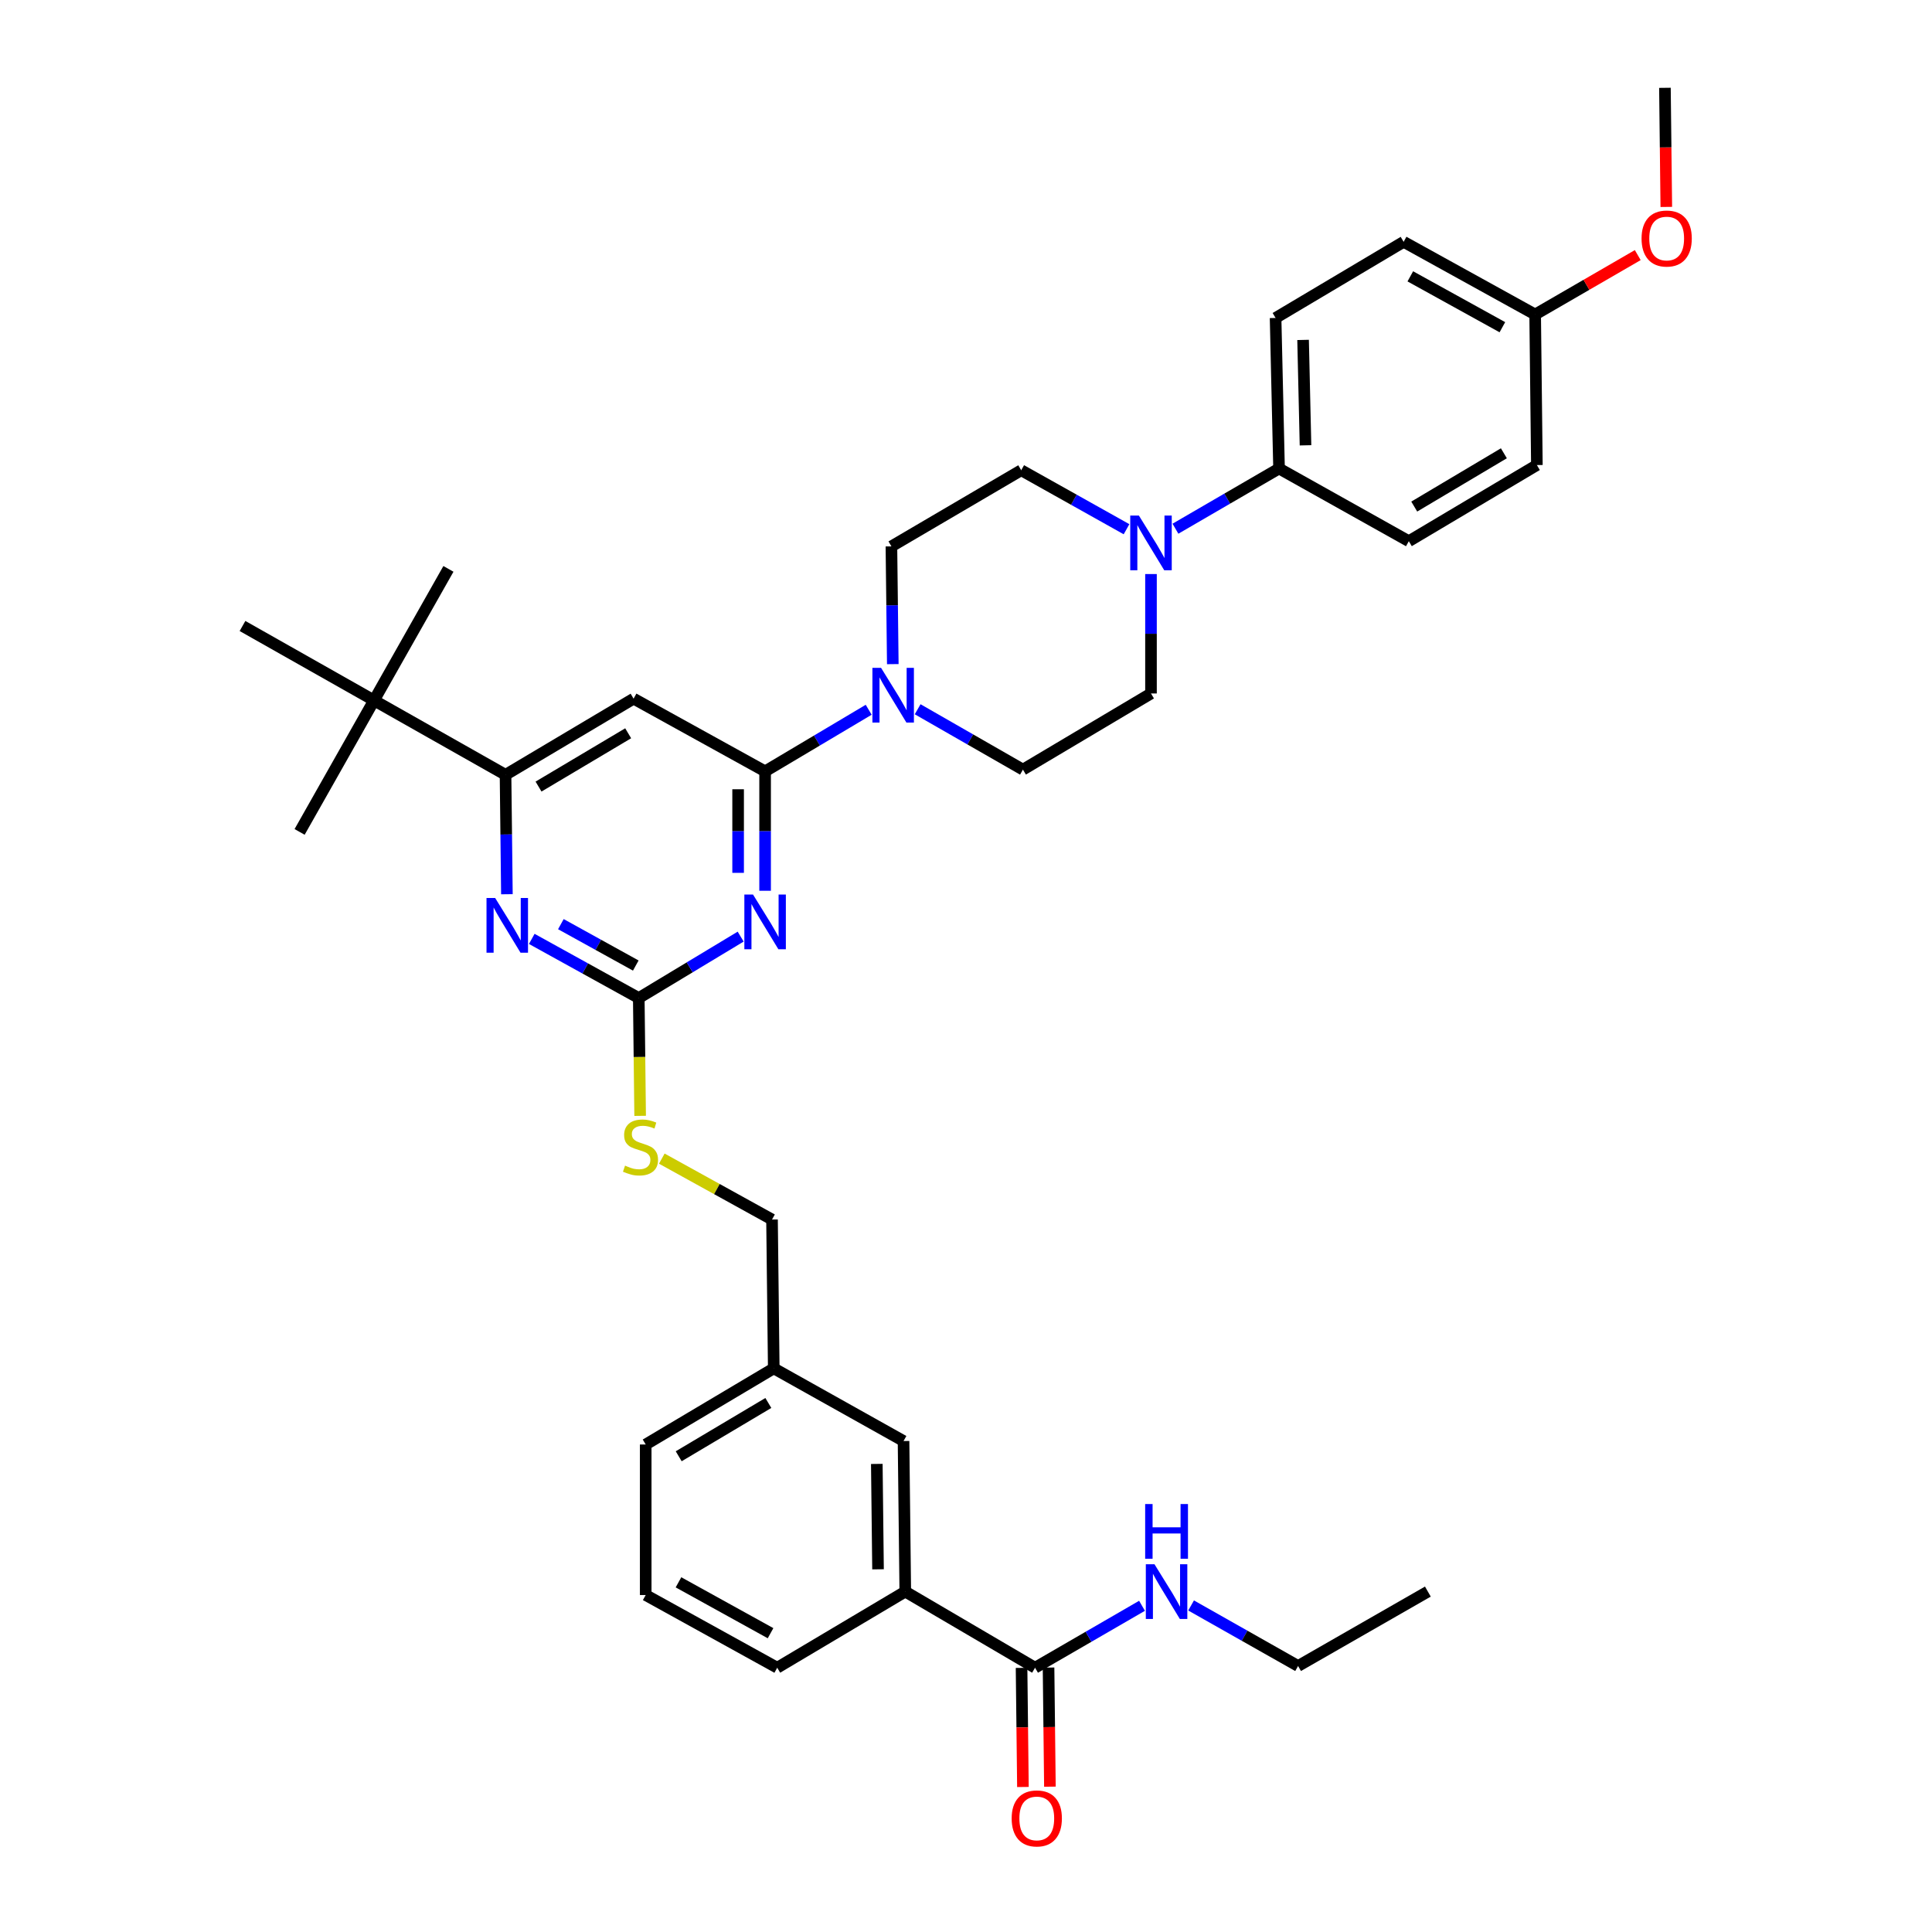 <?xml version='1.0' encoding='iso-8859-1'?>
<svg version='1.1' baseProfile='full'
              xmlns='http://www.w3.org/2000/svg'
                      xmlns:rdkit='http://www.rdkit.org/xml'
                      xmlns:xlink='http://www.w3.org/1999/xlink'
                  xml:space='preserve'
width='1000px' height='1000px' viewBox='0 0 1000 1000'>
<!-- END OF HEADER -->
<rect style='opacity:1.0;fill:#FFFFFF;stroke:none' width='1000' height='1000' x='0' y='0'> </rect>
<path class='bond-0' d='M 535.742,863.209 L 563.425,847.184' style='fill:none;fill-rule:evenodd;stroke:#000000;stroke-width:6px;stroke-linecap:butt;stroke-linejoin:miter;stroke-opacity:1' />
<path class='bond-0' d='M 563.425,847.184 L 591.108,831.158' style='fill:none;fill-rule:evenodd;stroke:#0000FF;stroke-width:6px;stroke-linecap:butt;stroke-linejoin:miter;stroke-opacity:1' />
<path class='bond-1' d='M 528.758,863.289 L 529.111,894.116' style='fill:none;fill-rule:evenodd;stroke:#000000;stroke-width:6px;stroke-linecap:butt;stroke-linejoin:miter;stroke-opacity:1' />
<path class='bond-1' d='M 529.111,894.116 L 529.464,924.942' style='fill:none;fill-rule:evenodd;stroke:#FF0000;stroke-width:6px;stroke-linecap:butt;stroke-linejoin:miter;stroke-opacity:1' />
<path class='bond-1' d='M 542.725,863.129 L 543.078,893.956' style='fill:none;fill-rule:evenodd;stroke:#000000;stroke-width:6px;stroke-linecap:butt;stroke-linejoin:miter;stroke-opacity:1' />
<path class='bond-1' d='M 543.078,893.956 L 543.431,924.782' style='fill:none;fill-rule:evenodd;stroke:#FF0000;stroke-width:6px;stroke-linecap:butt;stroke-linejoin:miter;stroke-opacity:1' />
<path class='bond-2' d='M 535.742,863.209 L 468.569,823.803' style='fill:none;fill-rule:evenodd;stroke:#000000;stroke-width:6px;stroke-linecap:butt;stroke-linejoin:miter;stroke-opacity:1' />
<path class='bond-3' d='M 616.51,830.985 L 644.199,846.651' style='fill:none;fill-rule:evenodd;stroke:#0000FF;stroke-width:6px;stroke-linecap:butt;stroke-linejoin:miter;stroke-opacity:1' />
<path class='bond-3' d='M 644.199,846.651 L 671.888,862.317' style='fill:none;fill-rule:evenodd;stroke:#000000;stroke-width:6px;stroke-linecap:butt;stroke-linejoin:miter;stroke-opacity:1' />
<path class='bond-4' d='M 671.888,862.317 L 739.061,823.803' style='fill:none;fill-rule:evenodd;stroke:#000000;stroke-width:6px;stroke-linecap:butt;stroke-linejoin:miter;stroke-opacity:1' />
<path class='bond-5' d='M 608.408,273.663 L 635.22,258.083' style='fill:none;fill-rule:evenodd;stroke:#0000FF;stroke-width:6px;stroke-linecap:butt;stroke-linejoin:miter;stroke-opacity:1' />
<path class='bond-5' d='M 635.22,258.083 L 662.032,242.503' style='fill:none;fill-rule:evenodd;stroke:#000000;stroke-width:6px;stroke-linecap:butt;stroke-linejoin:miter;stroke-opacity:1' />
<path class='bond-6' d='M 583.087,273.925 L 555.833,258.66' style='fill:none;fill-rule:evenodd;stroke:#0000FF;stroke-width:6px;stroke-linecap:butt;stroke-linejoin:miter;stroke-opacity:1' />
<path class='bond-6' d='M 555.833,258.66 L 528.579,243.396' style='fill:none;fill-rule:evenodd;stroke:#000000;stroke-width:6px;stroke-linecap:butt;stroke-linejoin:miter;stroke-opacity:1' />
<path class='bond-7' d='M 595.752,297.126 L 595.752,328.032' style='fill:none;fill-rule:evenodd;stroke:#0000FF;stroke-width:6px;stroke-linecap:butt;stroke-linejoin:miter;stroke-opacity:1' />
<path class='bond-7' d='M 595.752,328.032 L 595.752,358.939' style='fill:none;fill-rule:evenodd;stroke:#000000;stroke-width:6px;stroke-linecap:butt;stroke-linejoin:miter;stroke-opacity:1' />
<path class='bond-8' d='M 462.11,343.753 L 461.754,313.282' style='fill:none;fill-rule:evenodd;stroke:#0000FF;stroke-width:6px;stroke-linecap:butt;stroke-linejoin:miter;stroke-opacity:1' />
<path class='bond-8' d='M 461.754,313.282 L 461.398,282.81' style='fill:none;fill-rule:evenodd;stroke:#000000;stroke-width:6px;stroke-linecap:butt;stroke-linejoin:miter;stroke-opacity:1' />
<path class='bond-9' d='M 449.631,367.37 L 422.824,383.308' style='fill:none;fill-rule:evenodd;stroke:#0000FF;stroke-width:6px;stroke-linecap:butt;stroke-linejoin:miter;stroke-opacity:1' />
<path class='bond-9' d='M 422.824,383.308 L 396.018,399.246' style='fill:none;fill-rule:evenodd;stroke:#000000;stroke-width:6px;stroke-linecap:butt;stroke-linejoin:miter;stroke-opacity:1' />
<path class='bond-10' d='M 474.974,367.107 L 502.223,382.73' style='fill:none;fill-rule:evenodd;stroke:#0000FF;stroke-width:6px;stroke-linecap:butt;stroke-linejoin:miter;stroke-opacity:1' />
<path class='bond-10' d='M 502.223,382.73 L 529.471,398.353' style='fill:none;fill-rule:evenodd;stroke:#000000;stroke-width:6px;stroke-linecap:butt;stroke-linejoin:miter;stroke-opacity:1' />
<path class='bond-11' d='M 662.032,242.503 L 660.24,164.575' style='fill:none;fill-rule:evenodd;stroke:#000000;stroke-width:6px;stroke-linecap:butt;stroke-linejoin:miter;stroke-opacity:1' />
<path class='bond-11' d='M 675.728,230.493 L 674.473,175.943' style='fill:none;fill-rule:evenodd;stroke:#000000;stroke-width:6px;stroke-linecap:butt;stroke-linejoin:miter;stroke-opacity:1' />
<path class='bond-12' d='M 662.032,242.503 L 729.205,280.118' style='fill:none;fill-rule:evenodd;stroke:#000000;stroke-width:6px;stroke-linecap:butt;stroke-linejoin:miter;stroke-opacity:1' />
<path class='bond-13' d='M 331.336,577.564 L 330.983,547.072' style='fill:none;fill-rule:evenodd;stroke:#CCCC00;stroke-width:6px;stroke-linecap:butt;stroke-linejoin:miter;stroke-opacity:1' />
<path class='bond-13' d='M 330.983,547.072 L 330.63,516.581' style='fill:none;fill-rule:evenodd;stroke:#000000;stroke-width:6px;stroke-linecap:butt;stroke-linejoin:miter;stroke-opacity:1' />
<path class='bond-14' d='M 342.546,599.701 L 371.071,615.462' style='fill:none;fill-rule:evenodd;stroke:#CCCC00;stroke-width:6px;stroke-linecap:butt;stroke-linejoin:miter;stroke-opacity:1' />
<path class='bond-14' d='M 371.071,615.462 L 399.595,631.224' style='fill:none;fill-rule:evenodd;stroke:#000000;stroke-width:6px;stroke-linecap:butt;stroke-linejoin:miter;stroke-opacity:1' />
<path class='bond-15' d='M 327.945,361.624 L 261.664,401.038' style='fill:none;fill-rule:evenodd;stroke:#000000;stroke-width:6px;stroke-linecap:butt;stroke-linejoin:miter;stroke-opacity:1' />
<path class='bond-15' d='M 325.142,379.542 L 278.746,407.132' style='fill:none;fill-rule:evenodd;stroke:#000000;stroke-width:6px;stroke-linecap:butt;stroke-linejoin:miter;stroke-opacity:1' />
<path class='bond-16' d='M 327.945,361.624 L 396.018,399.246' style='fill:none;fill-rule:evenodd;stroke:#000000;stroke-width:6px;stroke-linecap:butt;stroke-linejoin:miter;stroke-opacity:1' />
<path class='bond-17' d='M 261.664,401.038 L 193.591,362.524' style='fill:none;fill-rule:evenodd;stroke:#000000;stroke-width:6px;stroke-linecap:butt;stroke-linejoin:miter;stroke-opacity:1' />
<path class='bond-18' d='M 261.664,401.038 L 262.018,431.945' style='fill:none;fill-rule:evenodd;stroke:#000000;stroke-width:6px;stroke-linecap:butt;stroke-linejoin:miter;stroke-opacity:1' />
<path class='bond-18' d='M 262.018,431.945 L 262.372,462.851' style='fill:none;fill-rule:evenodd;stroke:#0000FF;stroke-width:6px;stroke-linecap:butt;stroke-linejoin:miter;stroke-opacity:1' />
<path class='bond-19' d='M 275.241,485.969 L 302.935,501.275' style='fill:none;fill-rule:evenodd;stroke:#0000FF;stroke-width:6px;stroke-linecap:butt;stroke-linejoin:miter;stroke-opacity:1' />
<path class='bond-19' d='M 302.935,501.275 L 330.63,516.581' style='fill:none;fill-rule:evenodd;stroke:#000000;stroke-width:6px;stroke-linecap:butt;stroke-linejoin:miter;stroke-opacity:1' />
<path class='bond-19' d='M 290.306,478.336 L 309.692,489.05' style='fill:none;fill-rule:evenodd;stroke:#0000FF;stroke-width:6px;stroke-linecap:butt;stroke-linejoin:miter;stroke-opacity:1' />
<path class='bond-19' d='M 309.692,489.05 L 329.078,499.764' style='fill:none;fill-rule:evenodd;stroke:#000000;stroke-width:6px;stroke-linecap:butt;stroke-linejoin:miter;stroke-opacity:1' />
<path class='bond-20' d='M 330.63,516.581 L 356.999,500.686' style='fill:none;fill-rule:evenodd;stroke:#000000;stroke-width:6px;stroke-linecap:butt;stroke-linejoin:miter;stroke-opacity:1' />
<path class='bond-20' d='M 356.999,500.686 L 383.369,484.791' style='fill:none;fill-rule:evenodd;stroke:#0000FF;stroke-width:6px;stroke-linecap:butt;stroke-linejoin:miter;stroke-opacity:1' />
<path class='bond-21' d='M 396.018,461.058 L 396.018,430.152' style='fill:none;fill-rule:evenodd;stroke:#0000FF;stroke-width:6px;stroke-linecap:butt;stroke-linejoin:miter;stroke-opacity:1' />
<path class='bond-21' d='M 396.018,430.152 L 396.018,399.246' style='fill:none;fill-rule:evenodd;stroke:#000000;stroke-width:6px;stroke-linecap:butt;stroke-linejoin:miter;stroke-opacity:1' />
<path class='bond-21' d='M 382.049,451.787 L 382.049,430.152' style='fill:none;fill-rule:evenodd;stroke:#0000FF;stroke-width:6px;stroke-linecap:butt;stroke-linejoin:miter;stroke-opacity:1' />
<path class='bond-21' d='M 382.049,430.152 L 382.049,408.517' style='fill:none;fill-rule:evenodd;stroke:#000000;stroke-width:6px;stroke-linecap:butt;stroke-linejoin:miter;stroke-opacity:1' />
<path class='bond-22' d='M 400.495,708.26 L 334.215,747.666' style='fill:none;fill-rule:evenodd;stroke:#000000;stroke-width:6px;stroke-linecap:butt;stroke-linejoin:miter;stroke-opacity:1' />
<path class='bond-22' d='M 397.692,726.177 L 351.296,753.762' style='fill:none;fill-rule:evenodd;stroke:#000000;stroke-width:6px;stroke-linecap:butt;stroke-linejoin:miter;stroke-opacity:1' />
<path class='bond-23' d='M 400.495,708.26 L 467.668,745.874' style='fill:none;fill-rule:evenodd;stroke:#000000;stroke-width:6px;stroke-linecap:butt;stroke-linejoin:miter;stroke-opacity:1' />
<path class='bond-24' d='M 400.495,708.26 L 399.595,631.224' style='fill:none;fill-rule:evenodd;stroke:#000000;stroke-width:6px;stroke-linecap:butt;stroke-linejoin:miter;stroke-opacity:1' />
<path class='bond-25' d='M 334.215,747.666 L 334.215,825.587' style='fill:none;fill-rule:evenodd;stroke:#000000;stroke-width:6px;stroke-linecap:butt;stroke-linejoin:miter;stroke-opacity:1' />
<path class='bond-26' d='M 334.215,825.587 L 402.288,863.209' style='fill:none;fill-rule:evenodd;stroke:#000000;stroke-width:6px;stroke-linecap:butt;stroke-linejoin:miter;stroke-opacity:1' />
<path class='bond-26' d='M 351.183,819.005 L 398.834,845.34' style='fill:none;fill-rule:evenodd;stroke:#000000;stroke-width:6px;stroke-linecap:butt;stroke-linejoin:miter;stroke-opacity:1' />
<path class='bond-27' d='M 402.288,863.209 L 468.569,823.803' style='fill:none;fill-rule:evenodd;stroke:#000000;stroke-width:6px;stroke-linecap:butt;stroke-linejoin:miter;stroke-opacity:1' />
<path class='bond-28' d='M 193.591,362.524 L 125.518,324.01' style='fill:none;fill-rule:evenodd;stroke:#000000;stroke-width:6px;stroke-linecap:butt;stroke-linejoin:miter;stroke-opacity:1' />
<path class='bond-29' d='M 193.591,362.524 L 155.077,430.597' style='fill:none;fill-rule:evenodd;stroke:#000000;stroke-width:6px;stroke-linecap:butt;stroke-linejoin:miter;stroke-opacity:1' />
<path class='bond-30' d='M 193.591,362.524 L 232.105,294.451' style='fill:none;fill-rule:evenodd;stroke:#000000;stroke-width:6px;stroke-linecap:butt;stroke-linejoin:miter;stroke-opacity:1' />
<path class='bond-31' d='M 468.569,823.803 L 467.668,745.874' style='fill:none;fill-rule:evenodd;stroke:#000000;stroke-width:6px;stroke-linecap:butt;stroke-linejoin:miter;stroke-opacity:1' />
<path class='bond-31' d='M 454.466,812.275 L 453.836,757.724' style='fill:none;fill-rule:evenodd;stroke:#000000;stroke-width:6px;stroke-linecap:butt;stroke-linejoin:miter;stroke-opacity:1' />
<path class='bond-32' d='M 660.24,164.575 L 726.52,125.168' style='fill:none;fill-rule:evenodd;stroke:#000000;stroke-width:6px;stroke-linecap:butt;stroke-linejoin:miter;stroke-opacity:1' />
<path class='bond-33' d='M 729.205,280.118 L 795.486,240.711' style='fill:none;fill-rule:evenodd;stroke:#000000;stroke-width:6px;stroke-linecap:butt;stroke-linejoin:miter;stroke-opacity:1' />
<path class='bond-33' d='M 732.009,262.2 L 778.405,234.615' style='fill:none;fill-rule:evenodd;stroke:#000000;stroke-width:6px;stroke-linecap:butt;stroke-linejoin:miter;stroke-opacity:1' />
<path class='bond-34' d='M 794.593,162.782 L 795.486,240.711' style='fill:none;fill-rule:evenodd;stroke:#000000;stroke-width:6px;stroke-linecap:butt;stroke-linejoin:miter;stroke-opacity:1' />
<path class='bond-35' d='M 794.593,162.782 L 821.147,147.411' style='fill:none;fill-rule:evenodd;stroke:#000000;stroke-width:6px;stroke-linecap:butt;stroke-linejoin:miter;stroke-opacity:1' />
<path class='bond-35' d='M 821.147,147.411 L 847.7,132.039' style='fill:none;fill-rule:evenodd;stroke:#FF0000;stroke-width:6px;stroke-linecap:butt;stroke-linejoin:miter;stroke-opacity:1' />
<path class='bond-36' d='M 794.593,162.782 L 726.52,125.168' style='fill:none;fill-rule:evenodd;stroke:#000000;stroke-width:6px;stroke-linecap:butt;stroke-linejoin:miter;stroke-opacity:1' />
<path class='bond-36' d='M 777.627,169.366 L 729.976,143.036' style='fill:none;fill-rule:evenodd;stroke:#000000;stroke-width:6px;stroke-linecap:butt;stroke-linejoin:miter;stroke-opacity:1' />
<path class='bond-37' d='M 528.579,243.396 L 461.398,282.81' style='fill:none;fill-rule:evenodd;stroke:#000000;stroke-width:6px;stroke-linecap:butt;stroke-linejoin:miter;stroke-opacity:1' />
<path class='bond-38' d='M 595.752,358.939 L 529.471,398.353' style='fill:none;fill-rule:evenodd;stroke:#000000;stroke-width:6px;stroke-linecap:butt;stroke-linejoin:miter;stroke-opacity:1' />
<path class='bond-39' d='M 862.479,107.107 L 862.122,76.281' style='fill:none;fill-rule:evenodd;stroke:#FF0000;stroke-width:6px;stroke-linecap:butt;stroke-linejoin:miter;stroke-opacity:1' />
<path class='bond-39' d='M 862.122,76.281 L 861.766,45.455' style='fill:none;fill-rule:evenodd;stroke:#000000;stroke-width:6px;stroke-linecap:butt;stroke-linejoin:miter;stroke-opacity:1' />
<path  class='atom-1' d='M 597.555 809.643
L 606.835 824.643
Q 607.755 826.123, 609.235 828.803
Q 610.715 831.483, 610.795 831.643
L 610.795 809.643
L 614.555 809.643
L 614.555 837.963
L 610.675 837.963
L 600.715 821.563
Q 599.555 819.643, 598.315 817.443
Q 597.115 815.243, 596.755 814.563
L 596.755 837.963
L 593.075 837.963
L 593.075 809.643
L 597.555 809.643
' fill='#0000FF'/>
<path  class='atom-1' d='M 592.735 778.491
L 596.575 778.491
L 596.575 790.531
L 611.055 790.531
L 611.055 778.491
L 614.895 778.491
L 614.895 806.811
L 611.055 806.811
L 611.055 793.731
L 596.575 793.731
L 596.575 806.811
L 592.735 806.811
L 592.735 778.491
' fill='#0000FF'/>
<path  class='atom-2' d='M 523.634 941.21
Q 523.634 934.41, 526.994 930.61
Q 530.354 926.81, 536.634 926.81
Q 542.914 926.81, 546.274 930.61
Q 549.634 934.41, 549.634 941.21
Q 549.634 948.09, 546.234 952.01
Q 542.834 955.89, 536.634 955.89
Q 530.394 955.89, 526.994 952.01
Q 523.634 948.13, 523.634 941.21
M 536.634 952.69
Q 540.954 952.69, 543.274 949.81
Q 545.634 946.89, 545.634 941.21
Q 545.634 935.65, 543.274 932.85
Q 540.954 930.01, 536.634 930.01
Q 532.314 930.01, 529.954 932.81
Q 527.634 935.61, 527.634 941.21
Q 527.634 946.93, 529.954 949.81
Q 532.314 952.69, 536.634 952.69
' fill='#FF0000'/>
<path  class='atom-5' d='M 589.492 266.858
L 598.772 281.858
Q 599.692 283.338, 601.172 286.018
Q 602.652 288.698, 602.732 288.858
L 602.732 266.858
L 606.492 266.858
L 606.492 295.178
L 602.612 295.178
L 592.652 278.778
Q 591.492 276.858, 590.252 274.658
Q 589.052 272.458, 588.692 271.778
L 588.692 295.178
L 585.012 295.178
L 585.012 266.858
L 589.492 266.858
' fill='#0000FF'/>
<path  class='atom-6' d='M 456.038 345.679
L 465.318 360.679
Q 466.238 362.159, 467.718 364.839
Q 469.198 367.519, 469.278 367.679
L 469.278 345.679
L 473.038 345.679
L 473.038 373.999
L 469.158 373.999
L 459.198 357.599
Q 458.038 355.679, 456.798 353.479
Q 455.598 351.279, 455.238 350.599
L 455.238 373.999
L 451.558 373.999
L 451.558 345.679
L 456.038 345.679
' fill='#0000FF'/>
<path  class='atom-8' d='M 323.522 603.329
Q 323.842 603.449, 325.162 604.009
Q 326.482 604.569, 327.922 604.929
Q 329.402 605.249, 330.842 605.249
Q 333.522 605.249, 335.082 603.969
Q 336.642 602.649, 336.642 600.369
Q 336.642 598.809, 335.842 597.849
Q 335.082 596.889, 333.882 596.369
Q 332.682 595.849, 330.682 595.249
Q 328.162 594.489, 326.642 593.769
Q 325.162 593.049, 324.082 591.529
Q 323.042 590.009, 323.042 587.449
Q 323.042 583.889, 325.442 581.689
Q 327.882 579.489, 332.682 579.489
Q 335.962 579.489, 339.682 581.049
L 338.762 584.129
Q 335.362 582.729, 332.802 582.729
Q 330.042 582.729, 328.522 583.889
Q 327.002 585.009, 327.042 586.969
Q 327.042 588.489, 327.802 589.409
Q 328.602 590.329, 329.722 590.849
Q 330.882 591.369, 332.802 591.969
Q 335.362 592.769, 336.882 593.569
Q 338.402 594.369, 339.482 596.009
Q 340.602 597.609, 340.602 600.369
Q 340.602 604.289, 337.962 606.409
Q 335.362 608.489, 331.002 608.489
Q 328.482 608.489, 326.562 607.929
Q 324.682 607.409, 322.442 606.489
L 323.522 603.329
' fill='#CCCC00'/>
<path  class='atom-11' d='M 256.297 464.799
L 265.577 479.799
Q 266.497 481.279, 267.977 483.959
Q 269.457 486.639, 269.537 486.799
L 269.537 464.799
L 273.297 464.799
L 273.297 493.119
L 269.417 493.119
L 259.457 476.719
Q 258.297 474.799, 257.057 472.599
Q 255.857 470.399, 255.497 469.719
L 255.497 493.119
L 251.817 493.119
L 251.817 464.799
L 256.297 464.799
' fill='#0000FF'/>
<path  class='atom-13' d='M 389.758 463.006
L 399.038 478.006
Q 399.958 479.486, 401.438 482.166
Q 402.918 484.846, 402.998 485.006
L 402.998 463.006
L 406.758 463.006
L 406.758 491.326
L 402.878 491.326
L 392.918 474.926
Q 391.758 473.006, 390.518 470.806
Q 389.318 468.606, 388.958 467.926
L 388.958 491.326
L 385.278 491.326
L 385.278 463.006
L 389.758 463.006
' fill='#0000FF'/>
<path  class='atom-33' d='M 849.667 123.455
Q 849.667 116.655, 853.027 112.855
Q 856.387 109.055, 862.667 109.055
Q 868.947 109.055, 872.307 112.855
Q 875.667 116.655, 875.667 123.455
Q 875.667 130.335, 872.267 134.255
Q 868.867 138.135, 862.667 138.135
Q 856.427 138.135, 853.027 134.255
Q 849.667 130.375, 849.667 123.455
M 862.667 134.935
Q 866.987 134.935, 869.307 132.055
Q 871.667 129.135, 871.667 123.455
Q 871.667 117.895, 869.307 115.095
Q 866.987 112.255, 862.667 112.255
Q 858.347 112.255, 855.987 115.055
Q 853.667 117.855, 853.667 123.455
Q 853.667 129.175, 855.987 132.055
Q 858.347 134.935, 862.667 134.935
' fill='#FF0000'/>
</svg>
